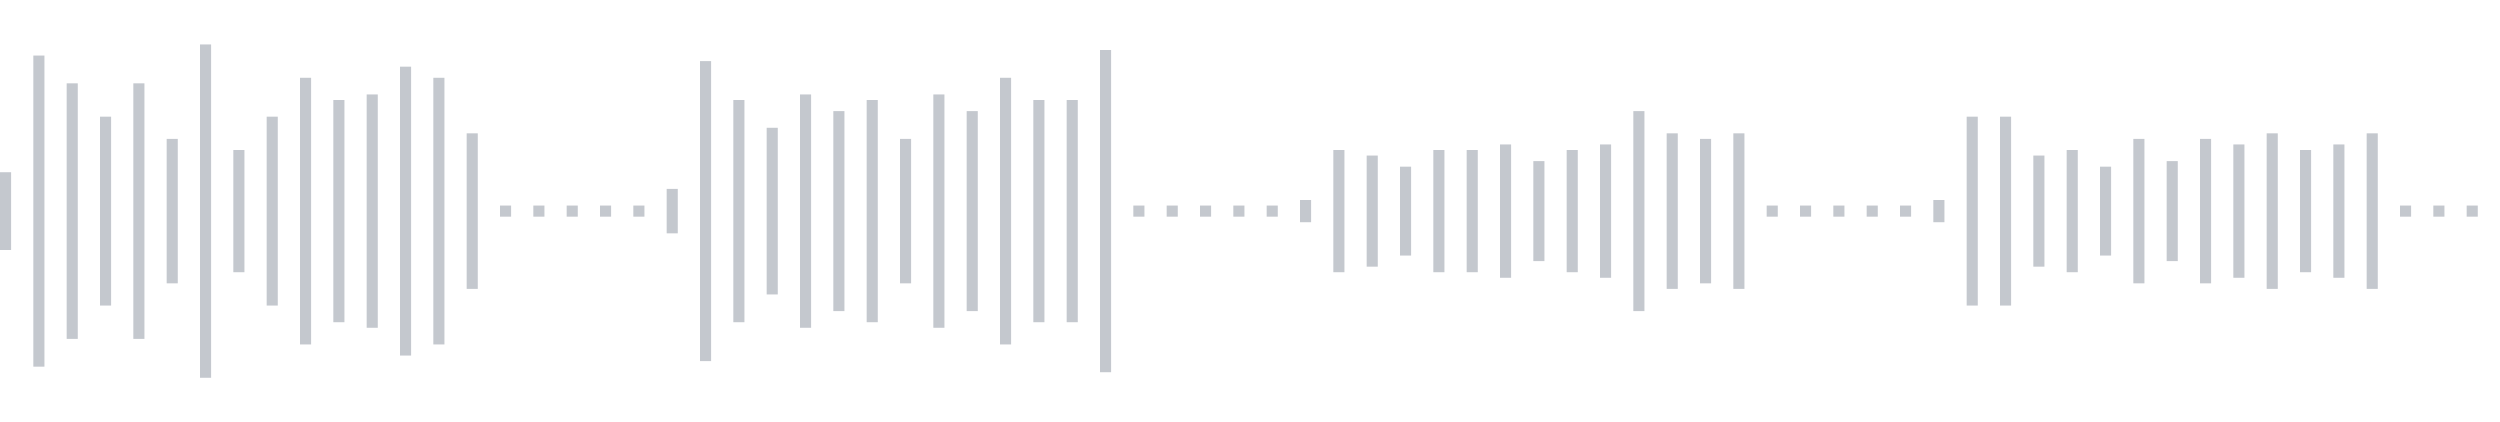 <svg xmlns="http://www.w3.org/2000/svg" xmlns:xlink="http://www.w3/org/1999/xlink" viewBox="0 0 225 38" preserveAspectRatio="none" width="100%" height="100%" fill="#C4C8CE"><g id="waveform-f18c031e-ee77-4c00-be4e-a8fb949dbee0"><rect x="0" y="15.5" width="1" height="7"/><rect x="3" y="5.0" width="1" height="28"/><rect x="6" y="7.5" width="1" height="23"/><rect x="9" y="10.5" width="1" height="17"/><rect x="12" y="7.5" width="1" height="23"/><rect x="15" y="12.5" width="1" height="13"/><rect x="18" y="4.0" width="1" height="30"/><rect x="21" y="13.5" width="1" height="11"/><rect x="24" y="10.5" width="1" height="17"/><rect x="27" y="7.0" width="1" height="24"/><rect x="30" y="9.0" width="1" height="20"/><rect x="33" y="8.5" width="1" height="21"/><rect x="36" y="6.0" width="1" height="26"/><rect x="39" y="7.0" width="1" height="24"/><rect x="42" y="12.0" width="1" height="14"/><rect x="45" y="18.5" width="1" height="1"/><rect x="48" y="18.5" width="1" height="1"/><rect x="51" y="18.5" width="1" height="1"/><rect x="54" y="18.5" width="1" height="1"/><rect x="57" y="18.5" width="1" height="1"/><rect x="60" y="17.0" width="1" height="4"/><rect x="63" y="5.5" width="1" height="27"/><rect x="66" y="9.0" width="1" height="20"/><rect x="69" y="11.5" width="1" height="15"/><rect x="72" y="8.5" width="1" height="21"/><rect x="75" y="10.0" width="1" height="18"/><rect x="78" y="9.0" width="1" height="20"/><rect x="81" y="12.5" width="1" height="13"/><rect x="84" y="8.5" width="1" height="21"/><rect x="87" y="10.0" width="1" height="18"/><rect x="90" y="7.0" width="1" height="24"/><rect x="93" y="9.0" width="1" height="20"/><rect x="96" y="9.0" width="1" height="20"/><rect x="99" y="4.5" width="1" height="29"/><rect x="102" y="18.5" width="1" height="1"/><rect x="105" y="18.5" width="1" height="1"/><rect x="108" y="18.5" width="1" height="1"/><rect x="111" y="18.5" width="1" height="1"/><rect x="114" y="18.5" width="1" height="1"/><rect x="117" y="18.0" width="1" height="2"/><rect x="120" y="13.5" width="1" height="11"/><rect x="123" y="14.0" width="1" height="10"/><rect x="126" y="15.0" width="1" height="8"/><rect x="129" y="13.5" width="1" height="11"/><rect x="132" y="13.5" width="1" height="11"/><rect x="135" y="13.0" width="1" height="12"/><rect x="138" y="14.5" width="1" height="9"/><rect x="141" y="13.5" width="1" height="11"/><rect x="144" y="13.0" width="1" height="12"/><rect x="147" y="10.0" width="1" height="18"/><rect x="150" y="12.0" width="1" height="14"/><rect x="153" y="12.5" width="1" height="13"/><rect x="156" y="12.0" width="1" height="14"/><rect x="159" y="18.5" width="1" height="1"/><rect x="162" y="18.5" width="1" height="1"/><rect x="165" y="18.5" width="1" height="1"/><rect x="168" y="18.5" width="1" height="1"/><rect x="171" y="18.5" width="1" height="1"/><rect x="174" y="18.0" width="1" height="2"/><rect x="177" y="10.5" width="1" height="17"/><rect x="180" y="10.5" width="1" height="17"/><rect x="183" y="14.0" width="1" height="10"/><rect x="186" y="13.5" width="1" height="11"/><rect x="189" y="15.0" width="1" height="8"/><rect x="192" y="12.5" width="1" height="13"/><rect x="195" y="14.5" width="1" height="9"/><rect x="198" y="12.5" width="1" height="13"/><rect x="201" y="13.0" width="1" height="12"/><rect x="204" y="12.0" width="1" height="14"/><rect x="207" y="13.5" width="1" height="11"/><rect x="210" y="13.0" width="1" height="12"/><rect x="213" y="12.0" width="1" height="14"/><rect x="216" y="18.5" width="1" height="1"/><rect x="219" y="18.5" width="1" height="1"/><rect x="222" y="18.5" width="1" height="1"/></g></svg>
